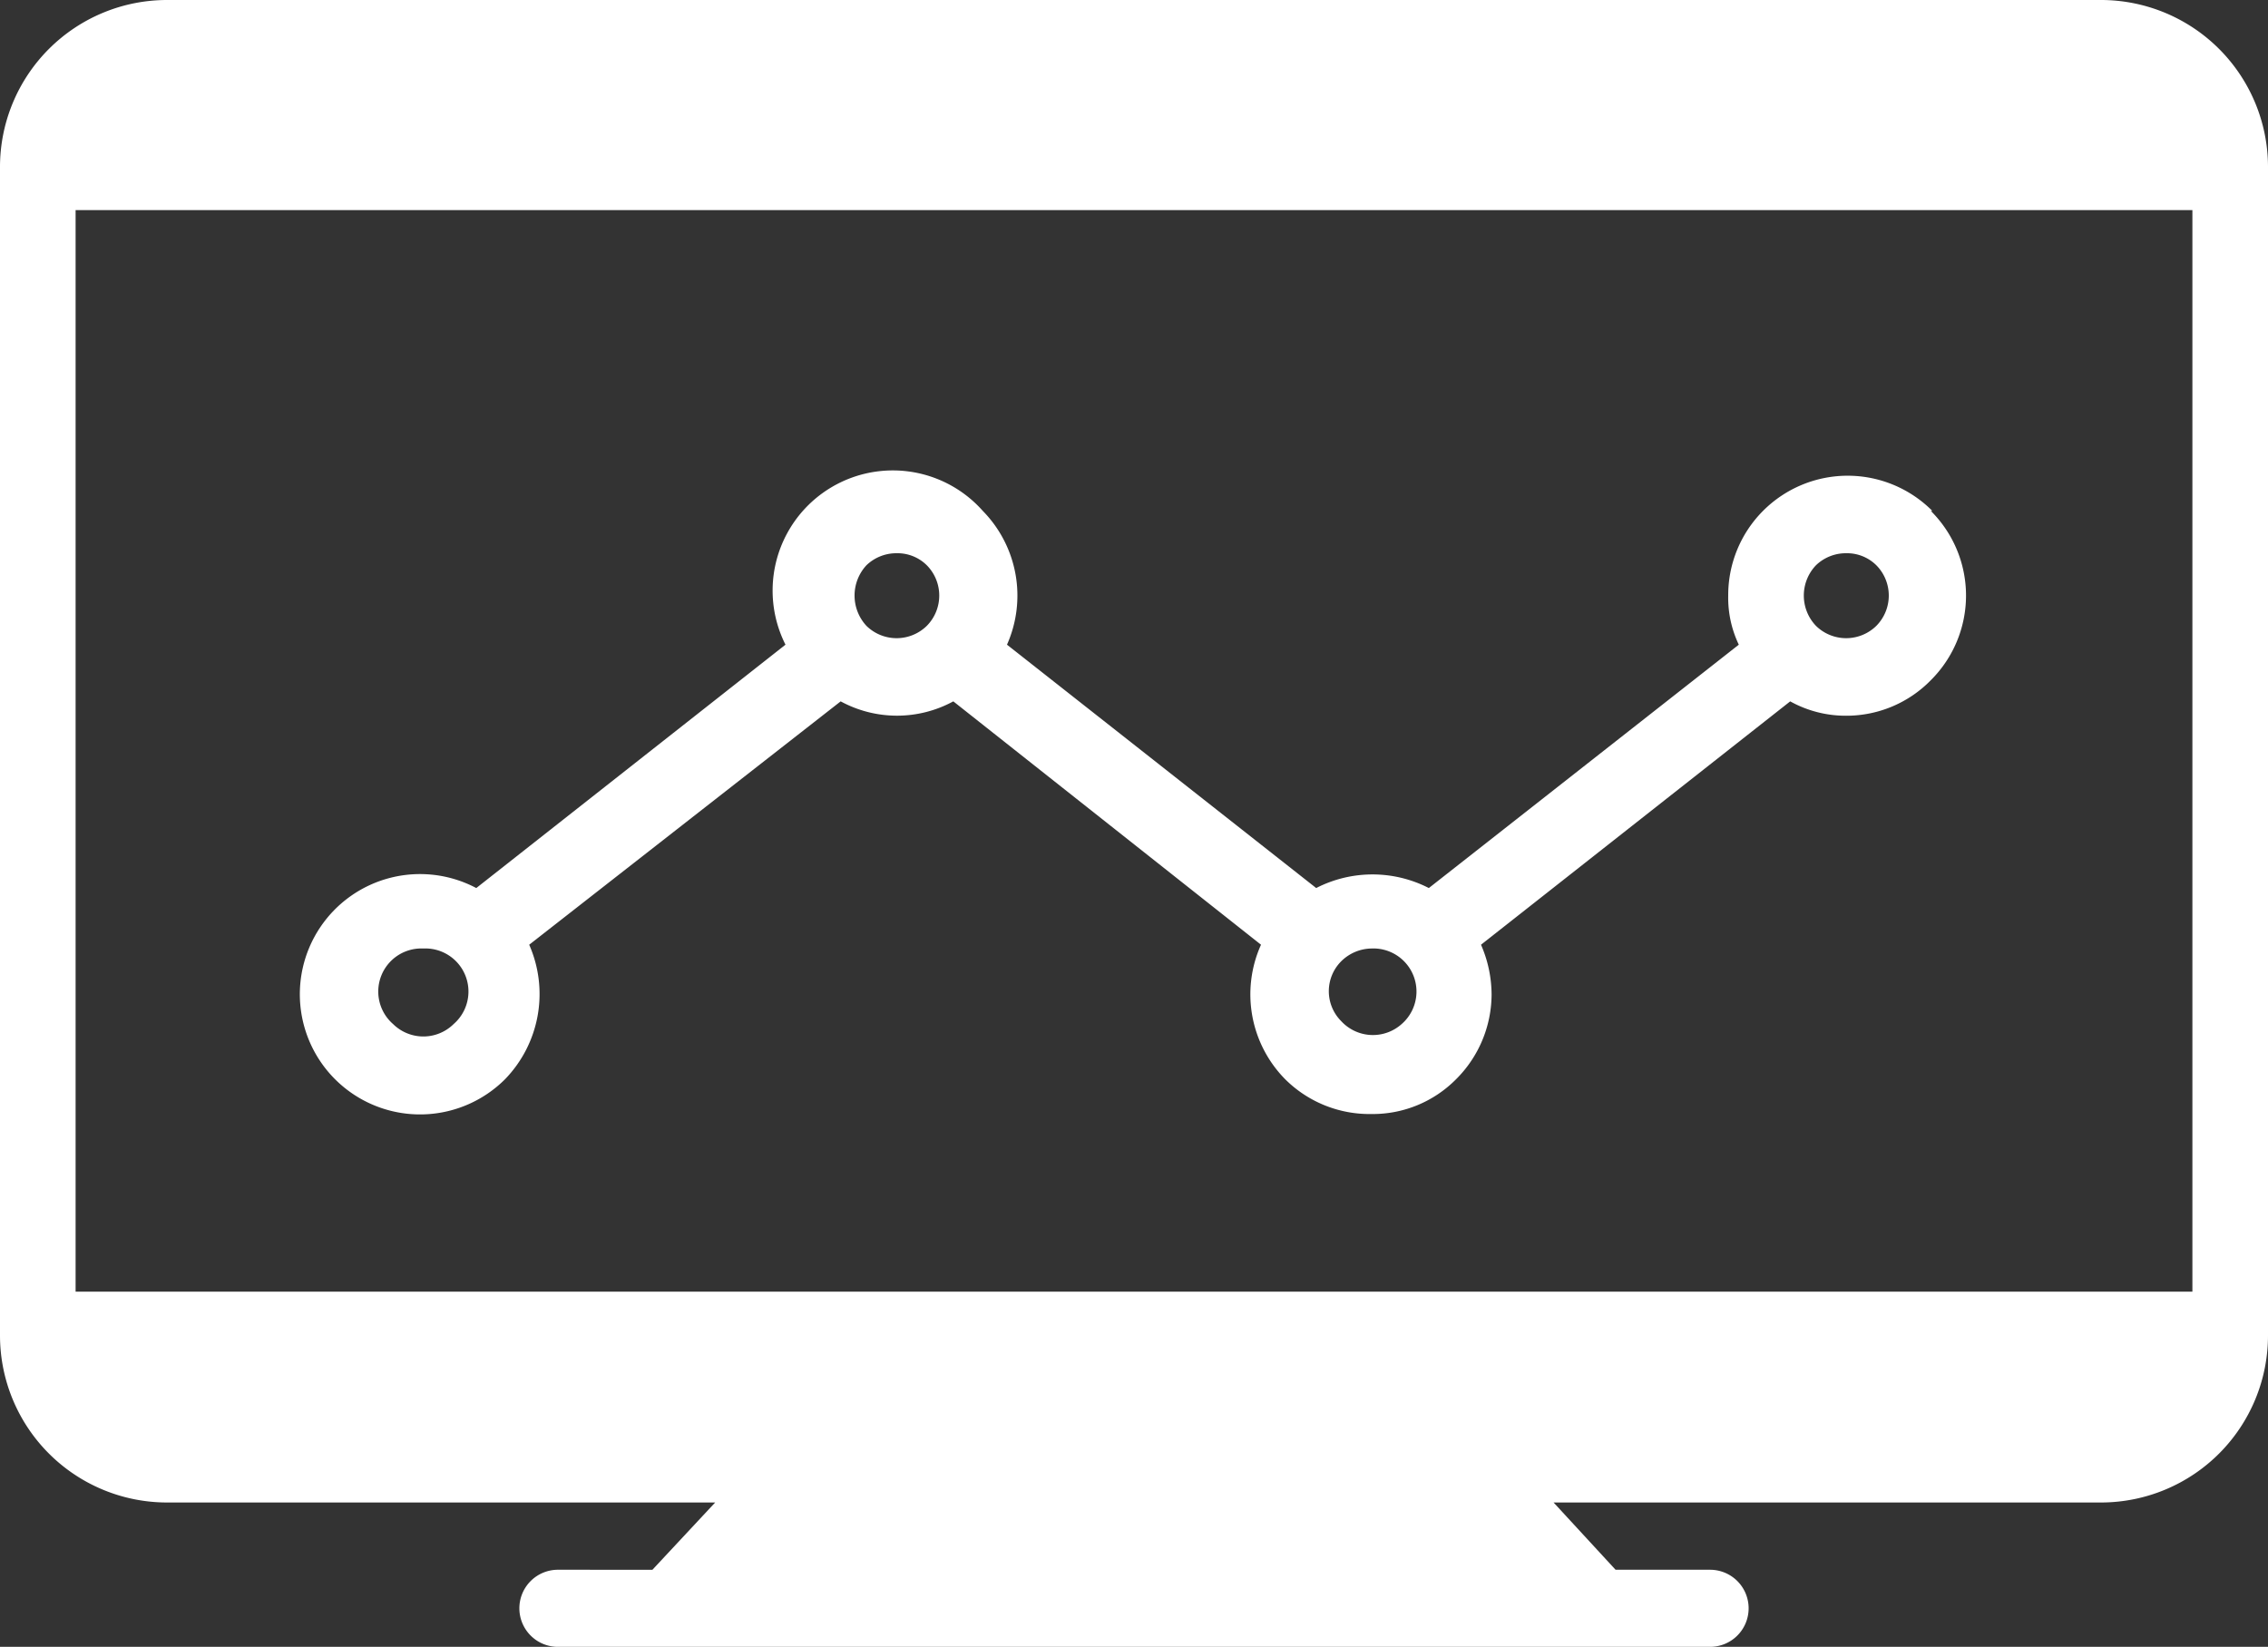 <svg id="Layer_1" data-name="Layer 1" xmlns="http://www.w3.org/2000/svg" viewBox="0 0 30 21.79"><rect x="0" y="0" width="30" height="21.79" fill="#333333" stroke="none"/><defs><style>.cls-1{fill:#fff;}</style></defs><title>icon1_1</title><path class="cls-1" d="M27.8,0H2.21A2.21,2.21,0,0,0,0,2.2V17.67a2.21,2.21,0,0,0,2.21,2.21H9.46l-.83.89H7.39a.51.51,0,0,0-.52.51.51.51,0,0,0,.52.51H22.62a.51.51,0,0,0,.51-.51.51.51,0,0,0-.51-.51H21.37l-.82-.89H27.8A2.21,2.21,0,0,0,30,17.67V2.2A2.21,2.21,0,0,0,27.8,0ZM1,2.78H29V17.09H1Z"/><path class="cls-1" d="M25.54,6.76a1.58,1.58,0,0,1,0,2.24,1.56,1.56,0,0,1-1.12.47,1.51,1.51,0,0,1-.74-.19L19.59,12.5a1.66,1.66,0,0,1,.14.66,1.59,1.59,0,0,1-.47,1.12,1.55,1.55,0,0,1-1.12.46A1.58,1.58,0,0,1,17,14.28a1.6,1.6,0,0,1-.32-1.78L12.61,9.28a1.56,1.56,0,0,1-1.49,0L7,12.5a1.62,1.62,0,0,1-.32,1.78,1.59,1.59,0,1,1-.38-2.53l4.09-3.22A1.59,1.59,0,0,1,13,6.76a1.6,1.6,0,0,1,.32,1.77l4.09,3.22a1.63,1.63,0,0,1,1.49,0L23,8.53a1.44,1.44,0,0,1-.14-.65,1.58,1.58,0,0,1,2.7-1.12Zm-.72,1.52a.57.57,0,0,0,0-.8.55.55,0,0,0-.4-.16.57.57,0,0,0-.4.16.58.58,0,0,0,0,.8A.57.57,0,0,0,24.82,8.28Zm-6.28,5.27a.57.57,0,0,0-.4-1,.58.58,0,0,0-.4.17.56.56,0,0,0,0,.79A.57.57,0,0,0,18.54,13.55ZM12.26,8.28a.57.57,0,0,0,0-.8.55.55,0,0,0-.4-.16.57.57,0,0,0-.4.16.59.59,0,0,0,0,.8A.57.57,0,0,0,12.26,8.28ZM6,13.55a.57.57,0,0,0-.4-1,.57.57,0,0,0-.4,1A.57.57,0,0,0,6,13.55Z"/></svg>